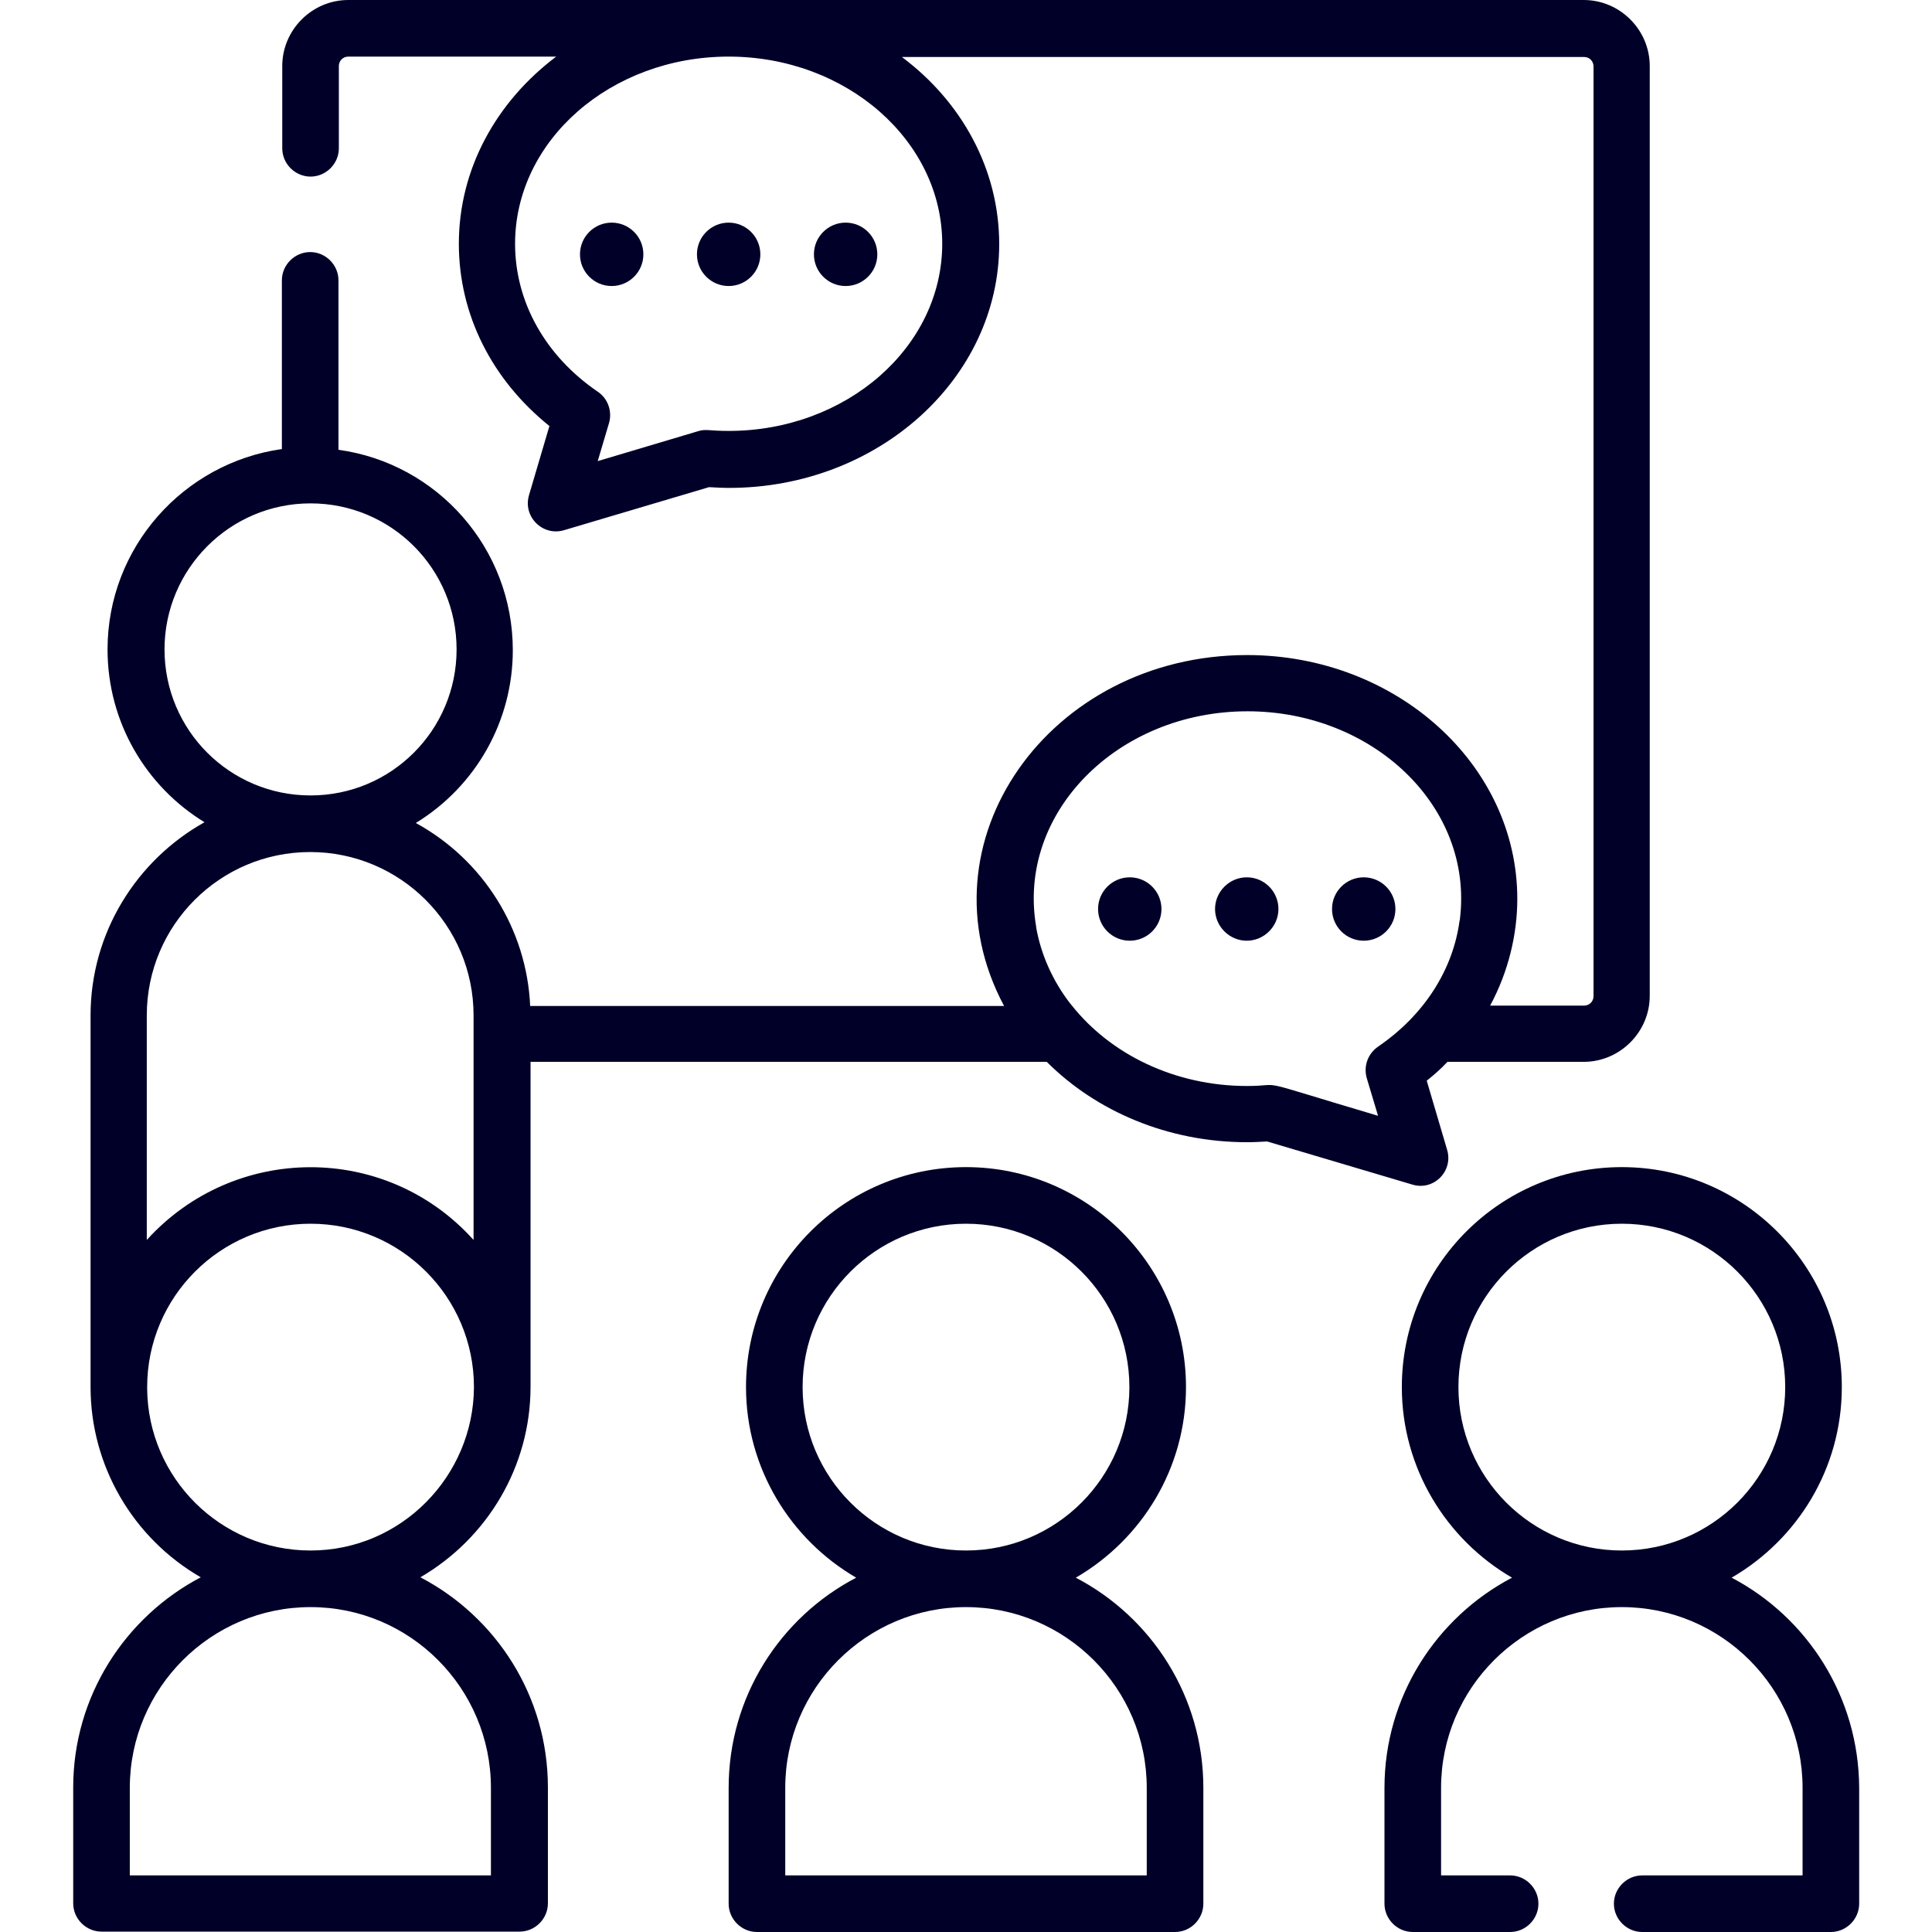 <?xml version="1.0" encoding="utf-8"?>
<!-- Generator: Adobe Illustrator 24.3.0, SVG Export Plug-In . SVG Version: 6.00 Build 0)  -->
<svg version="1.1" id="Capa_1" xmlns="http://www.w3.org/2000/svg" xmlns:xlink="http://www.w3.org/1999/xlink" x="0px" y="0px"
	 viewBox="0 0 512 512" style="enable-background:new 0 0 512 512;" xml:space="preserve">
<style type="text/css">
	.st0{fill:#010028;}
</style>
<g>
	<path class="st0" d="M285.1,418.1c17.4-10.1,29.2-28.9,29.2-50.5c0-32.1-26.1-58.3-58.3-58.3s-58.3,26.1-58.3,58.3
		c0,21.5,11.8,40.4,29.2,50.5c-20.1,10.5-33.8,31.5-33.8,55.7v30.7c0,4.1,3.4,7.5,7.5,7.5h110.8c4.1,0,7.5-3.4,7.5-7.5v-30.7
		C318.9,449.6,305.2,428.6,285.1,418.1L285.1,418.1z M212.7,367.6c0-23.9,19.4-43.3,43.3-43.3c23.9,0,43.3,19.4,43.3,43.3
		s-19.4,43.3-43.3,43.3C232.1,410.9,212.7,391.5,212.7,367.6L212.7,367.6z M303.9,497h-95.8v-23.2c0-26.4,21.5-47.9,47.9-47.9
		c26.4,0,47.9,21.5,47.9,47.9V497z"/>
	<path class="st0" d="M458.9,418.1c17.4-10.1,29.2-28.9,29.2-50.5c0-32.1-26.1-58.3-58.3-58.3s-58.3,26.1-58.3,58.3
		c0,21.5,11.8,40.4,29.2,50.5c-20,10.5-33.8,31.5-33.8,55.7v30.7c0,4.1,3.4,7.5,7.5,7.5h25.8c4.1,0,7.5-3.4,7.5-7.5
		s-3.4-7.5-7.5-7.5h-18.3v-23.2c0-26.4,21.5-47.9,47.9-47.9s47.9,21.5,47.9,47.9V497h-42.5c-4.1,0-7.5,3.4-7.5,7.5s3.4,7.5,7.5,7.5
		h50c4.1,0,7.5-3.4,7.5-7.5v-30.7C492.6,449.6,478.9,428.6,458.9,418.1z M386.5,367.6c0-23.9,19.4-43.3,43.3-43.3
		c23.9,0,43.3,19.4,43.3,43.3s-19.4,43.3-43.3,43.3C405.9,410.9,386.5,391.5,386.5,367.6z"/>
	<circle class="st0" cx="193.1" cy="67.4" r="8.4"/>
	<ellipse class="st0" cx="162.1" cy="67.4" rx="8.4" ry="8.4"/>
	<circle class="st0" cx="224.1" cy="67.4" r="8.4"/>
	<path class="st0" d="M383.5,304.7l-5.4-18.3c2-1.6,3.8-3.2,5.5-5h36.1c9.6,0,17.5-7.9,17.5-17.5V17.5c0-9.6-7.9-17.5-17.5-17.5
		H92.3c-9.6,0-17.5,7.9-17.5,17.5v21.8c0,4.1,3.4,7.5,7.5,7.5s7.5-3.4,7.5-7.5V17.5c0-1.4,1.1-2.5,2.5-2.5h55.1
		c-15.8,11.9-25.8,29.7-25.8,49.6c0,18.7,8.7,36,24,48.3l-5.4,18.3c-1.7,5.7,3.6,11,9.3,9.3l38.4-11.4c1.8,0.1,3.6,0.2,5.3,0.2
		c39.5,0,71.6-29,71.6-64.6c0-19.9-10-37.8-25.8-49.6h180.8c1.4,0,2.5,1.1,2.5,2.5V264c0,1.4-1.1,2.5-2.5,2.5h-24.9
		c4.9-9.1,7.2-19,7.2-28.3c0-35.6-32.1-64.6-71.6-64.6c-52.5,0-87.6,49.7-64.4,93H140.5c-0.9-20.3-12.4-38.7-30.3-48.5
		c16-9.8,25.7-27.1,25.7-45.8c0-27-20-49.5-46.2-53.1V74.3c0-4.1-3.4-7.5-7.5-7.5s-7.5,3.4-7.5,7.5V119
		c-26.1,3.7-46.2,26.1-46.2,53.1c0,19.4,10.3,36.4,25.7,45.8C36.3,227.9,24,247.1,24,269.1v98.5v0c0,0,0,0,0,0
		c0,20.8,11.2,40,29.2,50.4c-20,10.5-33.8,31.5-33.8,55.7v30.7c0,4.1,3.4,7.5,7.5,7.5h110.8c4.1,0,7.5-3.4,7.5-7.5v-30.7
		c0-24.2-13.7-45.2-33.8-55.7c17.7-10.3,29.2-29.3,29.2-50.5v-86.1h136.8c13.1,13.1,32.1,21.3,53.1,21.3c1.7,0,3.5-0.1,5.3-0.2
		l38.4,11.4C379.9,315.7,385.2,310.4,383.5,304.7L383.5,304.7z M249.7,64.6c0,27.4-25.4,49.6-56.6,49.6c-5.4,0-6-0.6-8.2,0.1
		l-26.5,7.9l3-10.1c0.9-3.1-0.3-6.5-3-8.3c-13.9-9.5-21.9-23.8-21.9-39.2c0-27.4,25.4-49.6,56.6-49.6
		C224.3,15,249.7,37.3,249.7,64.6z M43.6,172.1c0-21.3,17.3-38.7,38.7-38.7s38.7,17.3,38.7,38.7s-17.3,38.7-38.7,38.7
		S43.6,193.5,43.6,172.1L43.6,172.1z M130.1,473.8V497H34.4v-23.2c0-26.4,21.5-47.9,47.9-47.9S130.1,447.4,130.1,473.8z M82.3,410.9
		c-23.8,0-43.1-19.2-43.3-42.9c0-0.1,0-0.2,0-0.4c0-23.9,19.4-43.3,43.3-43.3c23.9,0,43.3,19.4,43.3,43.3
		C125.5,391.2,106.3,410.9,82.3,410.9z M125.5,274v54.6c-23.3-25.9-63.5-25.5-86.6,0v-59.5c0-23.9,19.4-43.3,43.3-43.3
		s43.3,19.4,43.3,43.3V274z M362.2,285.7l3,10c-35-10.4-24-7.9-34.7-7.9c-19.3,0-36.3-8.5-46.5-21.4c-0.2-0.2-0.3-0.4-0.5-0.6
		c-4.5-5.9-7.6-12.7-8.9-20c0-0.1,0-0.1,0-0.2c-5.2-30.1,21.5-57.1,56-57.1c33.2,0,59.9,25.2,56.3,55c0,0.2,0,0.3-0.1,0.5
		c-1.7,12.7-9.1,24.8-21.5,33.3C362.5,279.2,361.3,282.5,362.2,285.7L362.2,285.7z"/>
	<path class="st0" d="M330.4,232.5c-4.6,0-8.4,3.8-8.4,8.4s3.8,8.4,8.4,8.4s8.4-3.8,8.4-8.4S335.1,232.5,330.4,232.5z"/>
	<circle class="st0" cx="361.4" cy="240.9" r="8.4"/>
	<ellipse class="st0" cx="299.4" cy="240.9" rx="8.4" ry="8.4"/>
</g>
</svg>
